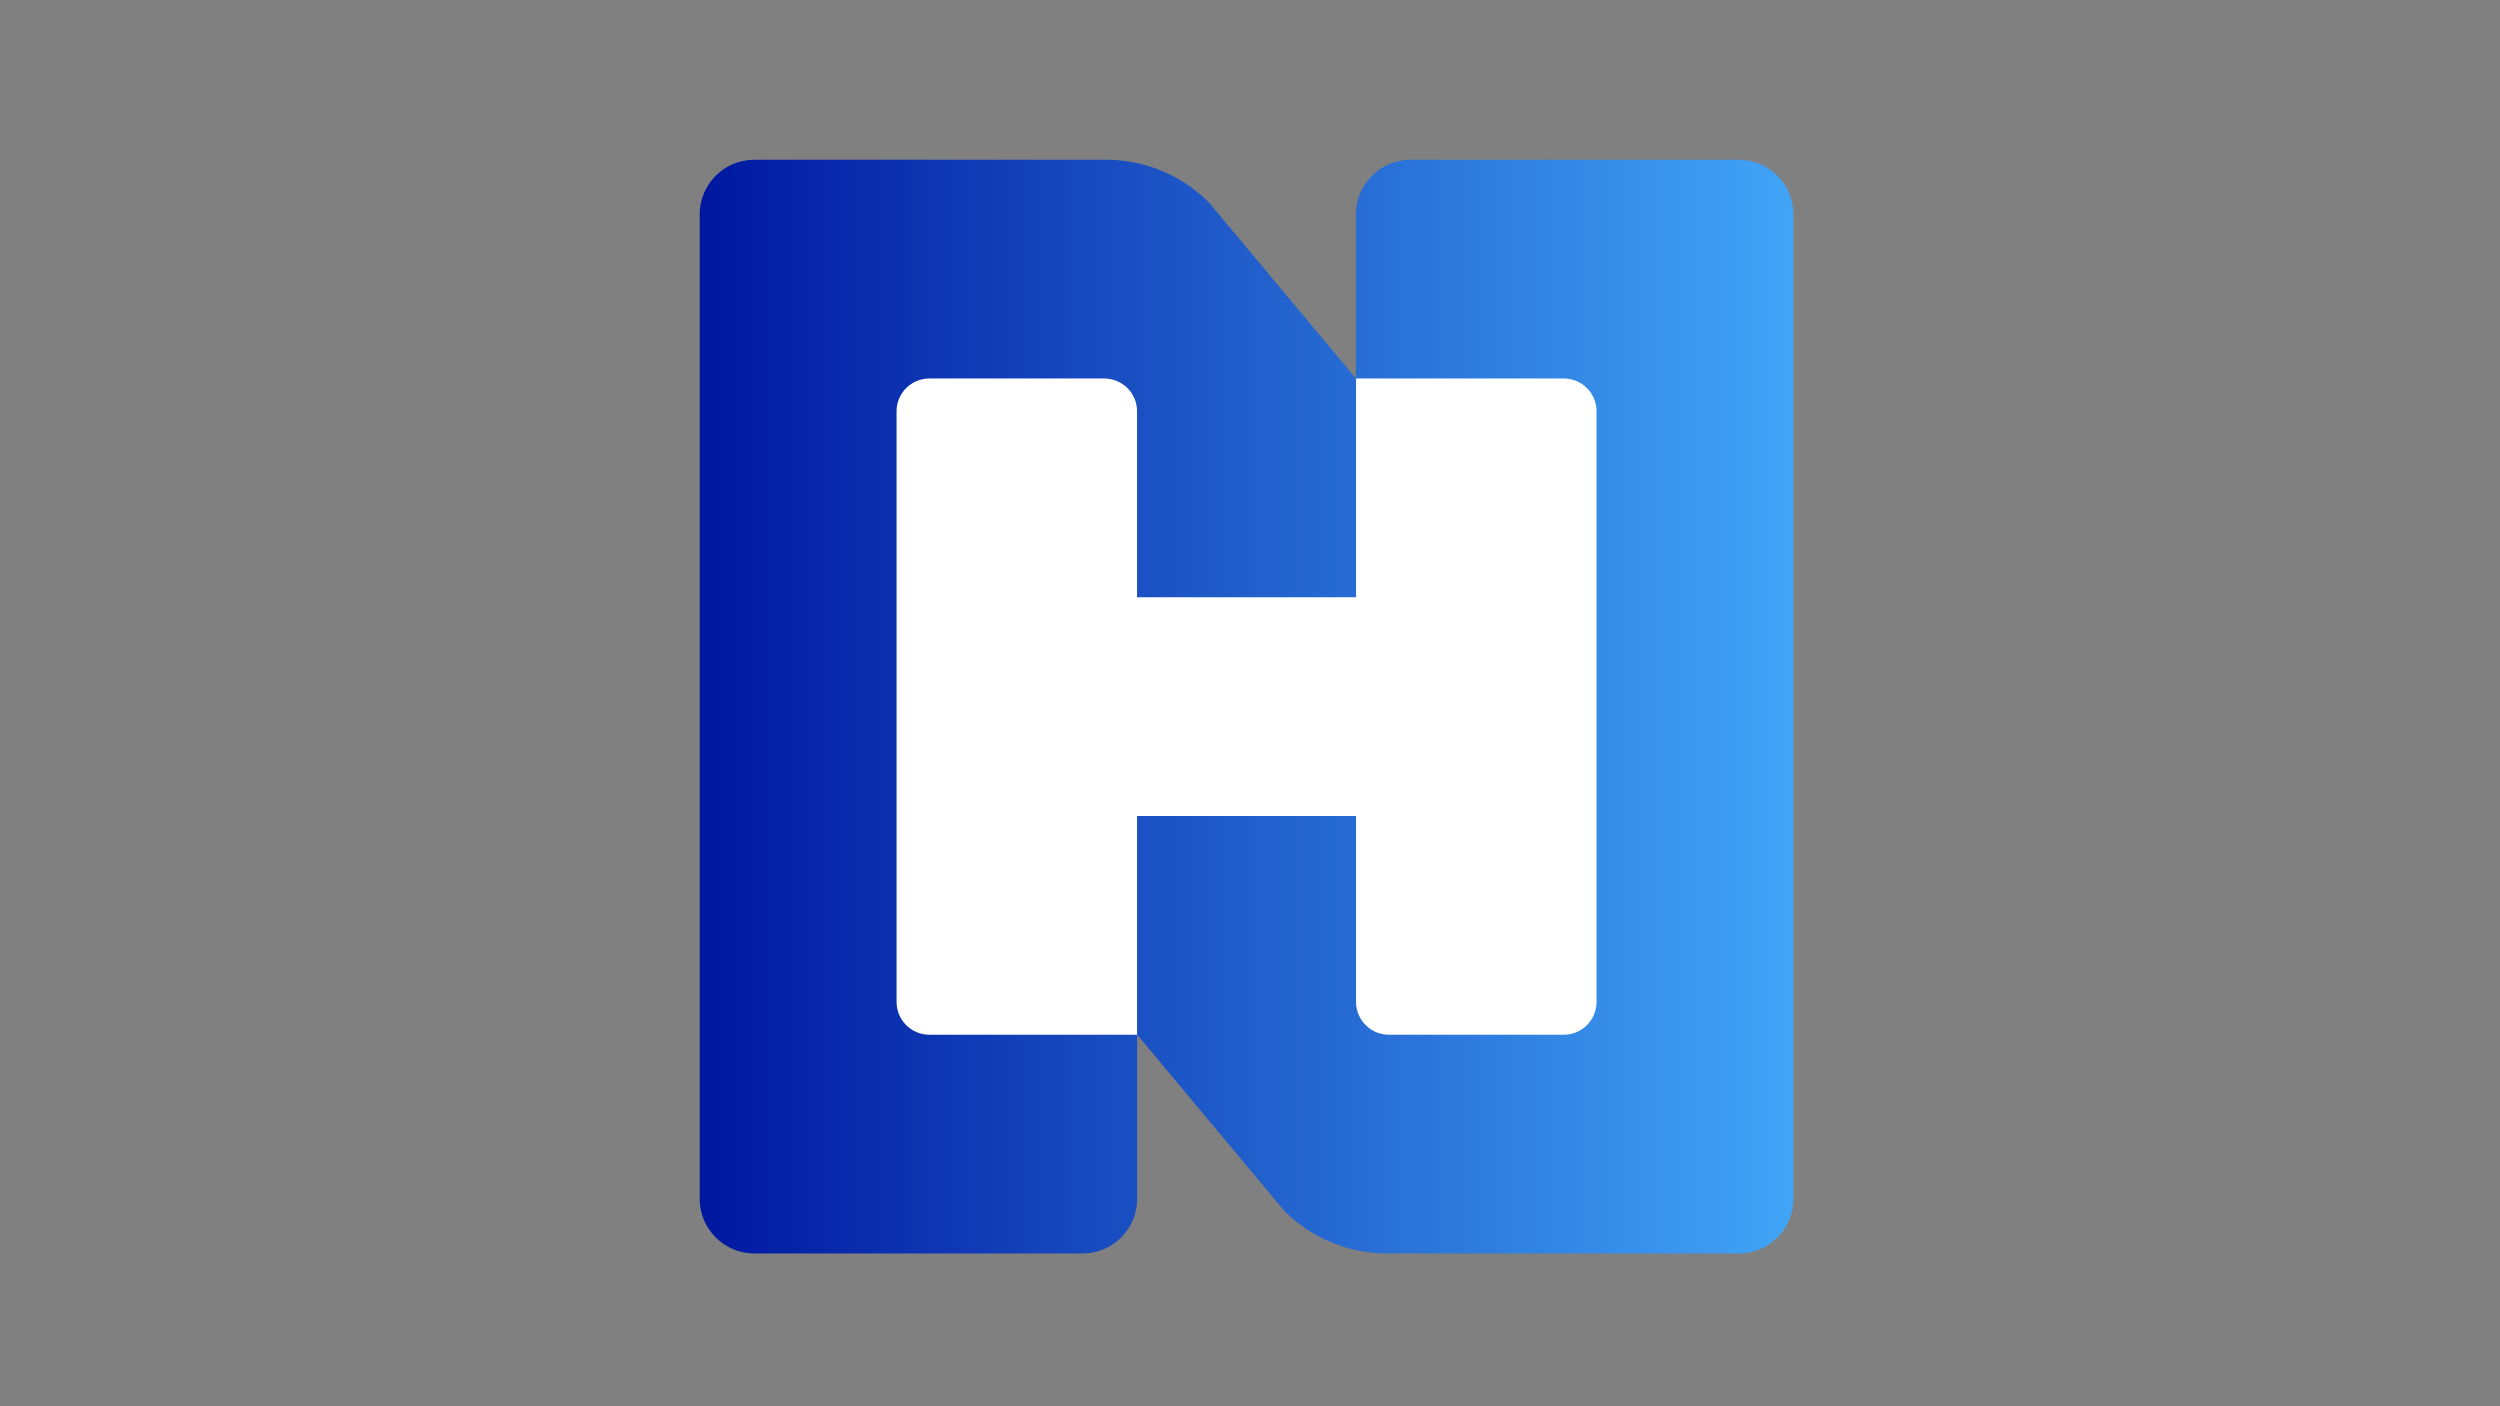 <?xml version="1.0" encoding="UTF-8"?>
<svg id="a" data-name="Layer 1" xmlns="http://www.w3.org/2000/svg" width="1600" height="900" xmlns:xlink="http://www.w3.org/1999/xlink" viewBox="0 0 1600 900">
  <rect x="0" y="0" width="1600" height="900" fill="#808080" stroke="none"/>
  <defs>
    <linearGradient id="b" data-name="New Gradient Swatch" x1="447.8" y1="452.23" x2="1147.8" y2="452.23" gradientUnits="userSpaceOnUse">
      <stop offset="0" stop-color="#0017a0"/>
      <stop offset="1" stop-color="#41a5f7"/>
    </linearGradient>
  </defs>
  <path d="m887.69,802.23h225.11c19.33,0,35-15.67,35-35V137.23c0-19.33-15.67-35-35-35h-210c-19.33,0-35,15.67-35,35v105l-94.23-112.8c-17.41-17.41-41.03-27.2-65.66-27.2h-225.11c-19.33,0-35,15.67-35,35v630c0,19.33,15.67,35,35,35h210c19.33,0,35-15.67,35-35v-105l94.23,112.8c17.41,17.41,41.03,27.2,65.66,27.2Z" style="fill: url(#b); stroke-width: 0px;"/>
  <path d="m867.88,242.23v140s-140.17,0-140.17,0v-119c0-11.6-9.4-21-21-21h-111.91c-11.6,0-21,9.4-21,21v378c0,11.6,9.4,21,21,21h132.91v-140h140.17v119c0,11.6,9.4,21,21,21h111.91c11.6,0,21-9.4,21-21v-378c0-11.6-9.4-21-21-21h-132.91Z" style="fill: #fff; stroke-width: 0px;"/>
</svg>